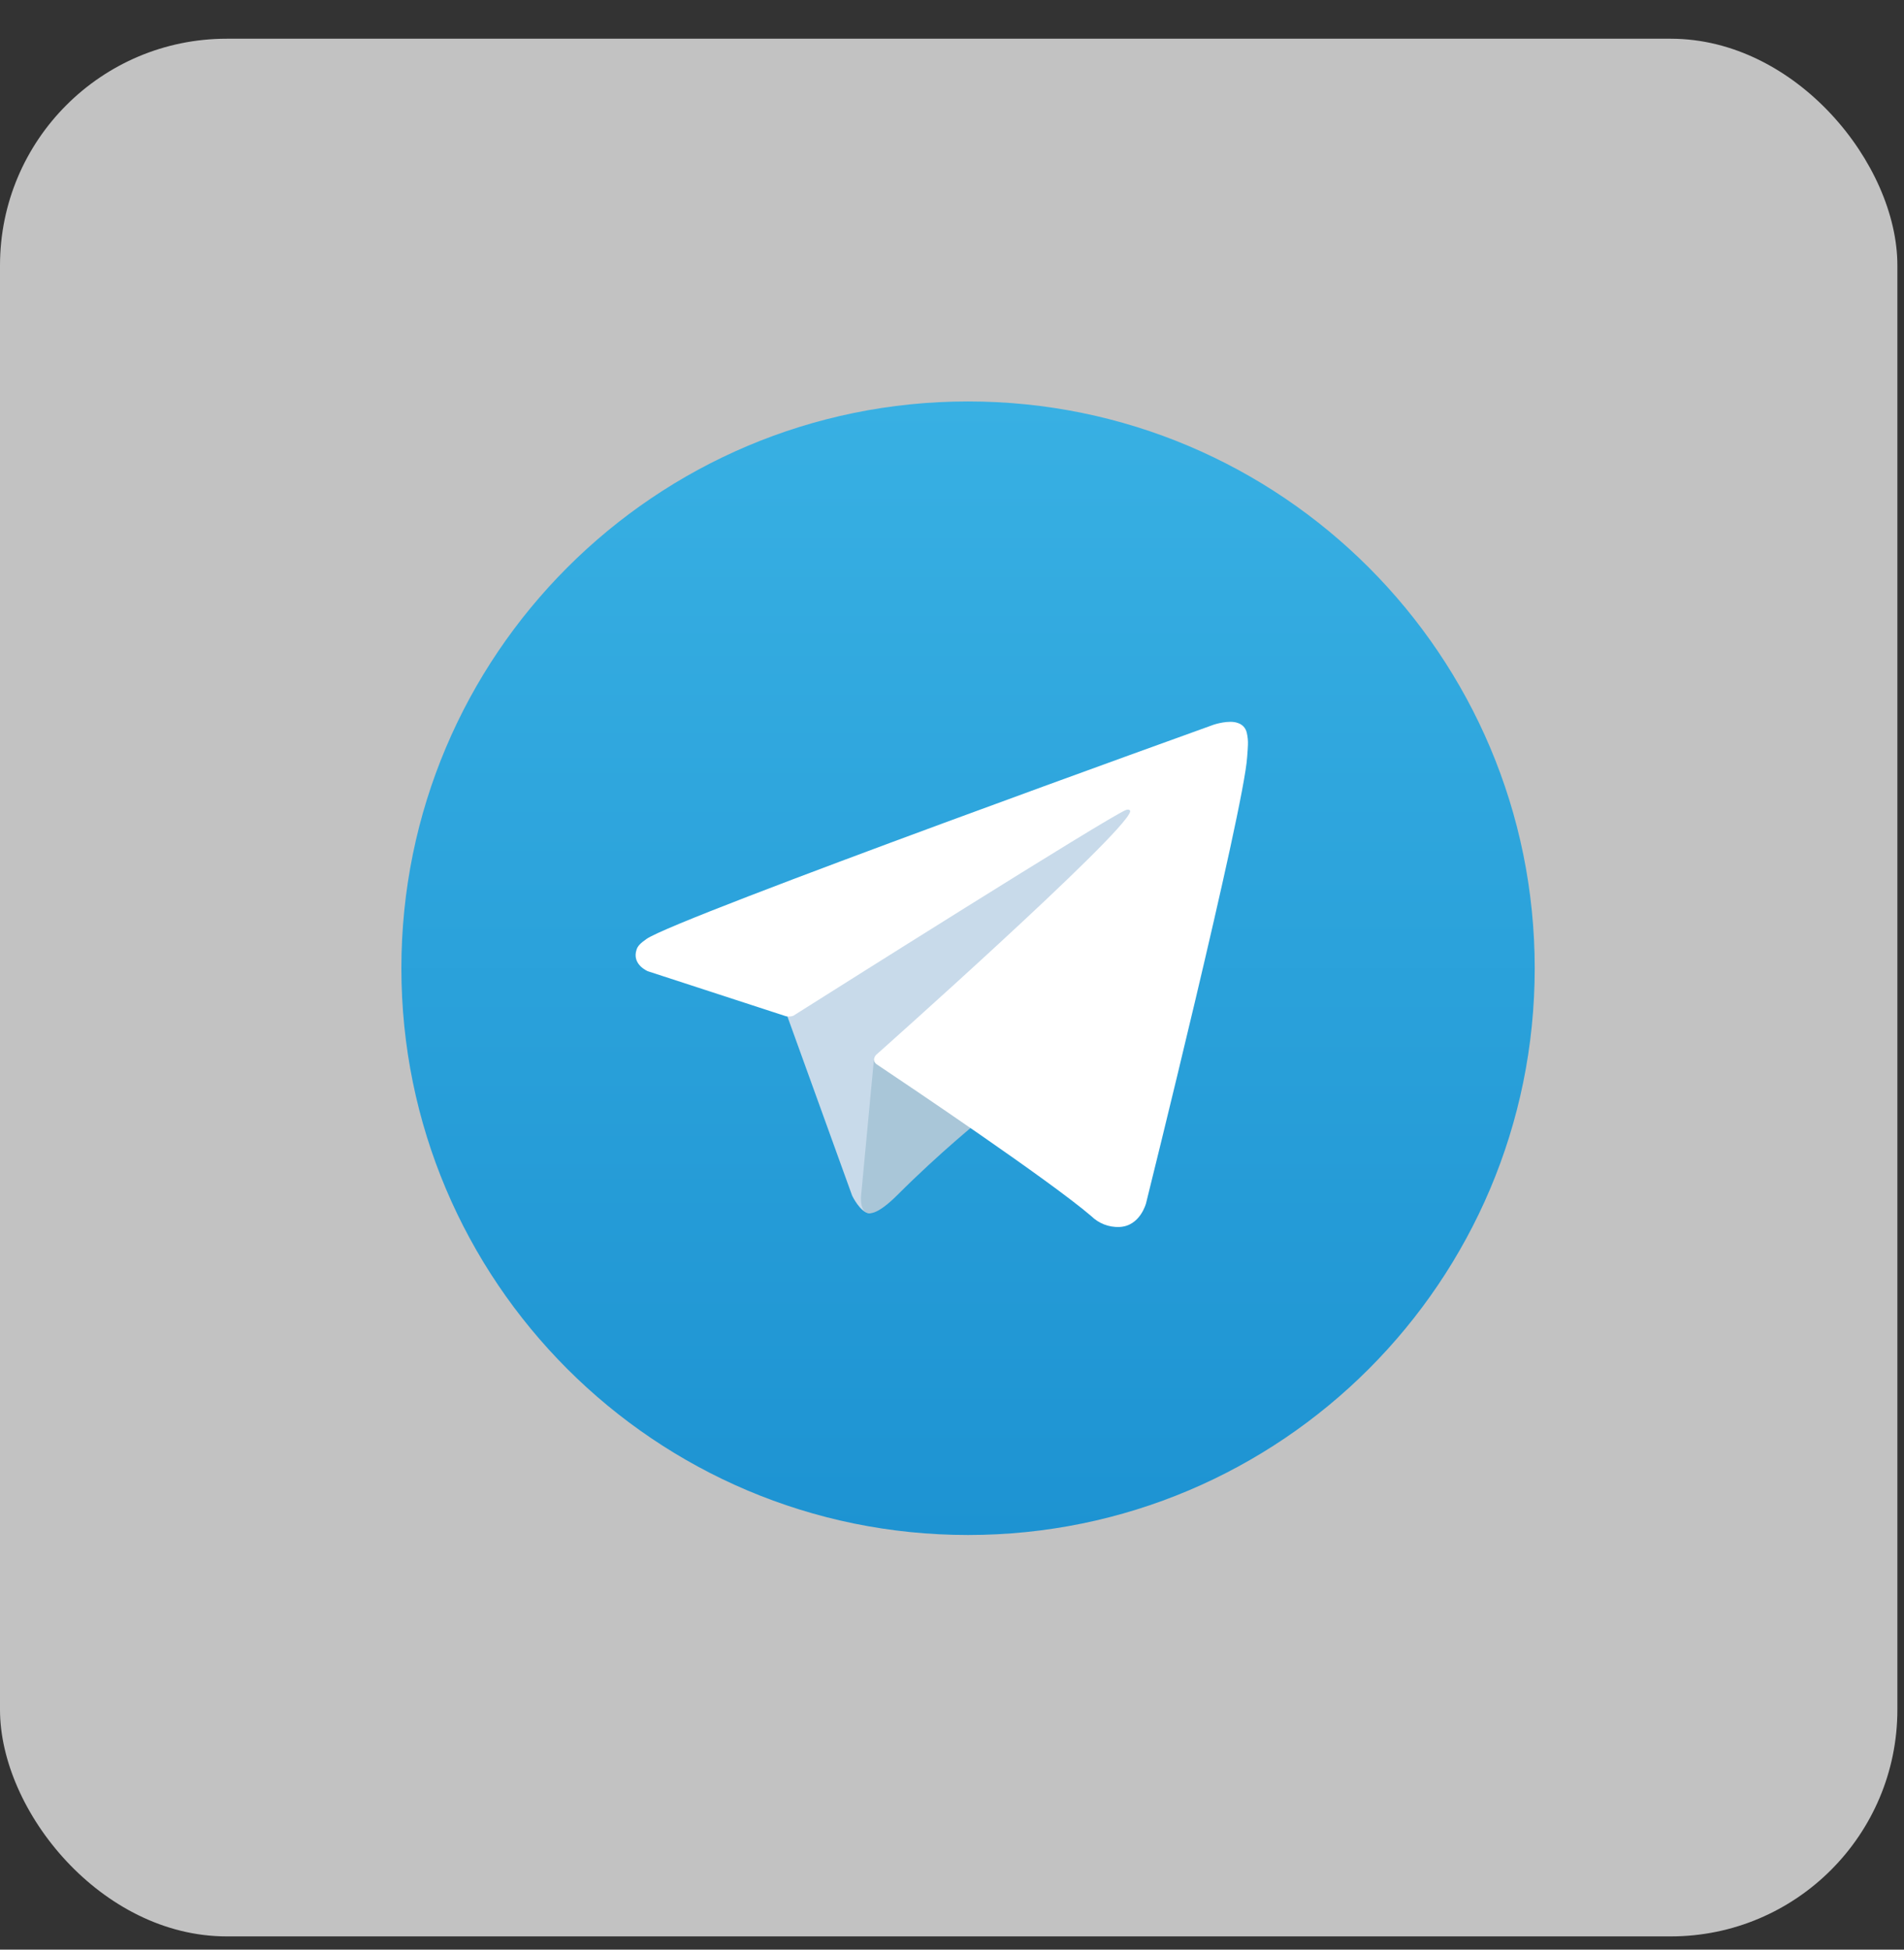 <?xml version="1.0" encoding="UTF-8"?> <svg xmlns="http://www.w3.org/2000/svg" width="42" height="43" viewBox="0 0 42 43" fill="none"><rect x="0" y="0" width="42" height="43" fill="#333333" stroke="none"/><rect x="-0" y="0.854" width="41.854" height="41.854" rx="5" fill="white" fill-opacity="0.7"></rect><g clip-path="url(#clip0_2172_352)"><path d="M21.354 33.855C28.258 33.855 33.854 28.258 33.854 21.355C33.854 14.451 28.258 8.854 21.354 8.854C14.45 8.854 8.854 14.451 8.854 21.355C8.854 28.258 14.45 33.855 21.354 33.855Z" fill="url(#paint0_linear_2172_352)"></path><path d="M17.315 22.269L18.798 26.373C18.798 26.373 18.984 26.758 19.182 26.758C19.381 26.758 22.334 23.686 22.334 23.686L25.618 17.343L17.368 21.209L17.315 22.269Z" fill="#C8DAEA"></path><path d="M19.282 23.321L18.997 26.347C18.997 26.347 18.878 27.274 19.805 26.347C20.732 25.42 21.619 24.705 21.619 24.705" fill="#A9C6D8"></path><path d="M17.342 22.415L14.291 21.421C14.291 21.421 13.927 21.273 14.044 20.938C14.069 20.868 14.117 20.809 14.263 20.708C14.939 20.237 26.774 15.983 26.774 15.983C26.774 15.983 27.108 15.871 27.305 15.946C27.354 15.961 27.398 15.989 27.433 16.026C27.467 16.064 27.491 16.11 27.502 16.16C27.523 16.248 27.532 16.338 27.528 16.429C27.527 16.507 27.518 16.58 27.511 16.694C27.439 17.857 25.281 26.537 25.281 26.537C25.281 26.537 25.152 27.045 24.69 27.062C24.576 27.066 24.463 27.047 24.357 27.006C24.251 26.965 24.154 26.902 24.073 26.823C23.165 26.043 20.029 23.935 19.336 23.472C19.32 23.461 19.307 23.447 19.297 23.431C19.288 23.415 19.281 23.397 19.279 23.378C19.27 23.329 19.323 23.268 19.323 23.268C19.323 23.268 24.784 18.414 24.929 17.905C24.94 17.865 24.898 17.846 24.841 17.863C24.478 17.997 18.19 21.967 17.496 22.405C17.446 22.421 17.393 22.424 17.342 22.415Z" fill="white"></path></g><defs><linearGradient id="paint0_linear_2172_352" x1="21.354" y1="33.855" x2="21.354" y2="8.854" gradientUnits="userSpaceOnUse"><stop stop-color="#1D93D2"></stop><stop offset="1" stop-color="#38B0E3"></stop></linearGradient><clipPath id="clip0_2172_352"><rect width="25" height="25" fill="white" transform="translate(8.854 8.854)"></rect></clipPath></defs></svg> 